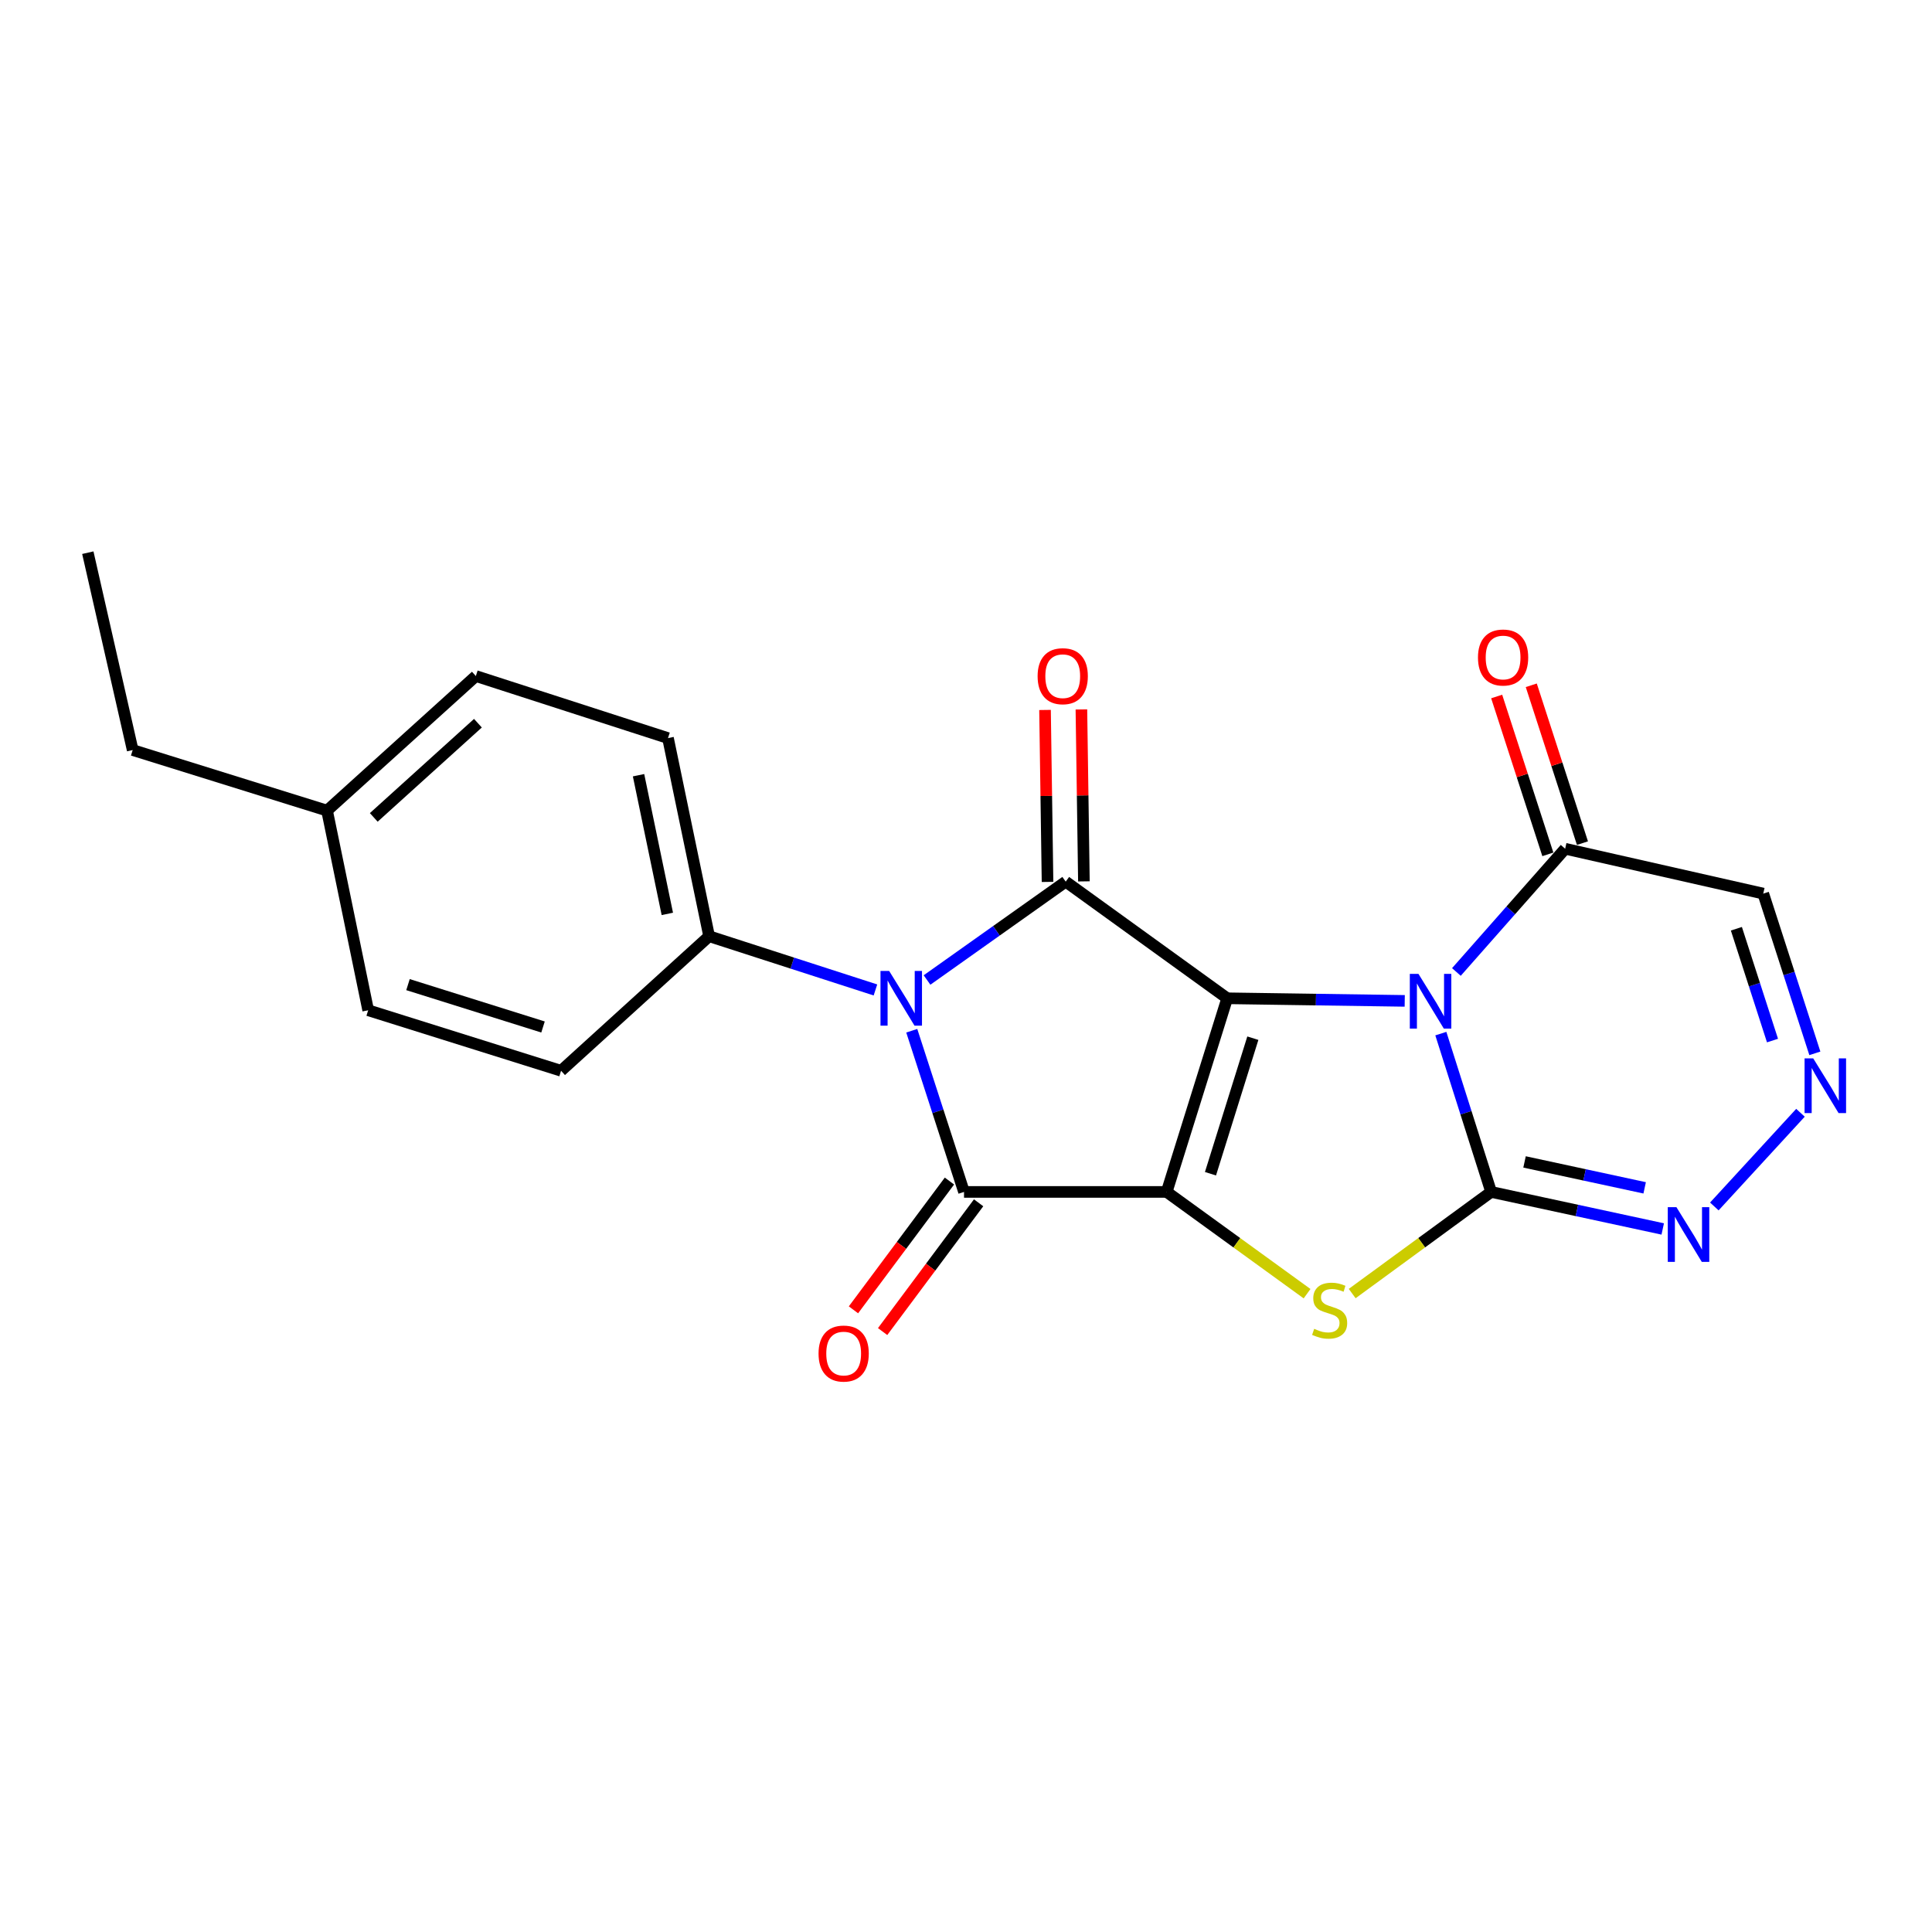 <?xml version='1.0' encoding='iso-8859-1'?>
<svg version='1.1' baseProfile='full'
              xmlns='http://www.w3.org/2000/svg'
                      xmlns:rdkit='http://www.rdkit.org/xml'
                      xmlns:xlink='http://www.w3.org/1999/xlink'
                  xml:space='preserve'
width='1000px' height='1000px' viewBox='0 0 1000 1000'>
<!-- END OF HEADER -->
<rect style='opacity:1.0;fill:#FFFFFF;stroke:none' width='1000' height='1000' x='0' y='0'> </rect>
<path class='bond-0' d='M 635.199,516.712 L 603.871,616.939' style='fill:none;fill-rule:evenodd;stroke:#000000;stroke-width:6px;stroke-linecap:butt;stroke-linejoin:miter;stroke-opacity:1' />
<path class='bond-0' d='M 648.47,537.363 L 626.541,607.522' style='fill:none;fill-rule:evenodd;stroke:#000000;stroke-width:6px;stroke-linecap:butt;stroke-linejoin:miter;stroke-opacity:1' />
<path class='bond-1' d='M 635.199,516.712 L 681.142,517.383' style='fill:none;fill-rule:evenodd;stroke:#000000;stroke-width:6px;stroke-linecap:butt;stroke-linejoin:miter;stroke-opacity:1' />
<path class='bond-1' d='M 681.142,517.383 L 727.086,518.054' style='fill:none;fill-rule:evenodd;stroke:#0000FF;stroke-width:6px;stroke-linecap:butt;stroke-linejoin:miter;stroke-opacity:1' />
<path class='bond-3' d='M 635.199,516.712 L 551.613,456.337' style='fill:none;fill-rule:evenodd;stroke:#000000;stroke-width:6px;stroke-linecap:butt;stroke-linejoin:miter;stroke-opacity:1' />
<path class='bond-5' d='M 603.871,616.939 L 498.978,616.939' style='fill:none;fill-rule:evenodd;stroke:#000000;stroke-width:6px;stroke-linecap:butt;stroke-linejoin:miter;stroke-opacity:1' />
<path class='bond-6' d='M 603.871,616.939 L 640.204,643.274' style='fill:none;fill-rule:evenodd;stroke:#000000;stroke-width:6px;stroke-linecap:butt;stroke-linejoin:miter;stroke-opacity:1' />
<path class='bond-6' d='M 640.204,643.274 L 676.536,669.609' style='fill:none;fill-rule:evenodd;stroke:#CCCC00;stroke-width:6px;stroke-linecap:butt;stroke-linejoin:miter;stroke-opacity:1' />
<path class='bond-2' d='M 745.778,534.998 L 758.792,575.969' style='fill:none;fill-rule:evenodd;stroke:#0000FF;stroke-width:6px;stroke-linecap:butt;stroke-linejoin:miter;stroke-opacity:1' />
<path class='bond-2' d='M 758.792,575.969 L 771.806,616.939' style='fill:none;fill-rule:evenodd;stroke:#000000;stroke-width:6px;stroke-linecap:butt;stroke-linejoin:miter;stroke-opacity:1' />
<path class='bond-7' d='M 753.83,503.096 L 781.975,471.202' style='fill:none;fill-rule:evenodd;stroke:#0000FF;stroke-width:6px;stroke-linecap:butt;stroke-linejoin:miter;stroke-opacity:1' />
<path class='bond-7' d='M 781.975,471.202 L 810.121,439.308' style='fill:none;fill-rule:evenodd;stroke:#000000;stroke-width:6px;stroke-linecap:butt;stroke-linejoin:miter;stroke-opacity:1' />
<path class='bond-8' d='M 771.806,616.939 L 816.216,626.523' style='fill:none;fill-rule:evenodd;stroke:#000000;stroke-width:6px;stroke-linecap:butt;stroke-linejoin:miter;stroke-opacity:1' />
<path class='bond-8' d='M 816.216,626.523 L 860.626,636.107' style='fill:none;fill-rule:evenodd;stroke:#0000FF;stroke-width:6px;stroke-linecap:butt;stroke-linejoin:miter;stroke-opacity:1' />
<path class='bond-8' d='M 789.101,601.41 L 820.188,608.119' style='fill:none;fill-rule:evenodd;stroke:#000000;stroke-width:6px;stroke-linecap:butt;stroke-linejoin:miter;stroke-opacity:1' />
<path class='bond-8' d='M 820.188,608.119 L 851.275,614.828' style='fill:none;fill-rule:evenodd;stroke:#0000FF;stroke-width:6px;stroke-linecap:butt;stroke-linejoin:miter;stroke-opacity:1' />
<path class='bond-22' d='M 771.806,616.939 L 735.848,643.241' style='fill:none;fill-rule:evenodd;stroke:#000000;stroke-width:6px;stroke-linecap:butt;stroke-linejoin:miter;stroke-opacity:1' />
<path class='bond-22' d='M 735.848,643.241 L 699.889,669.542' style='fill:none;fill-rule:evenodd;stroke:#CCCC00;stroke-width:6px;stroke-linecap:butt;stroke-linejoin:miter;stroke-opacity:1' />
<path class='bond-4' d='M 551.613,456.337 L 515.721,481.791' style='fill:none;fill-rule:evenodd;stroke:#000000;stroke-width:6px;stroke-linecap:butt;stroke-linejoin:miter;stroke-opacity:1' />
<path class='bond-4' d='M 515.721,481.791 L 479.829,507.245' style='fill:none;fill-rule:evenodd;stroke:#0000FF;stroke-width:6px;stroke-linecap:butt;stroke-linejoin:miter;stroke-opacity:1' />
<path class='bond-12' d='M 561.026,456.2 L 560.379,411.7' style='fill:none;fill-rule:evenodd;stroke:#000000;stroke-width:6px;stroke-linecap:butt;stroke-linejoin:miter;stroke-opacity:1' />
<path class='bond-12' d='M 560.379,411.7 L 559.731,367.201' style='fill:none;fill-rule:evenodd;stroke:#FF0000;stroke-width:6px;stroke-linecap:butt;stroke-linejoin:miter;stroke-opacity:1' />
<path class='bond-12' d='M 542.2,456.473 L 541.553,411.974' style='fill:none;fill-rule:evenodd;stroke:#000000;stroke-width:6px;stroke-linecap:butt;stroke-linejoin:miter;stroke-opacity:1' />
<path class='bond-12' d='M 541.553,411.974 L 540.905,367.474' style='fill:none;fill-rule:evenodd;stroke:#FF0000;stroke-width:6px;stroke-linecap:butt;stroke-linejoin:miter;stroke-opacity:1' />
<path class='bond-11' d='M 453.127,512.398 L 410.081,498.494' style='fill:none;fill-rule:evenodd;stroke:#0000FF;stroke-width:6px;stroke-linecap:butt;stroke-linejoin:miter;stroke-opacity:1' />
<path class='bond-11' d='M 410.081,498.494 L 367.036,484.589' style='fill:none;fill-rule:evenodd;stroke:#000000;stroke-width:6px;stroke-linecap:butt;stroke-linejoin:miter;stroke-opacity:1' />
<path class='bond-23' d='M 471.925,533.506 L 485.452,575.222' style='fill:none;fill-rule:evenodd;stroke:#0000FF;stroke-width:6px;stroke-linecap:butt;stroke-linejoin:miter;stroke-opacity:1' />
<path class='bond-23' d='M 485.452,575.222 L 498.978,616.939' style='fill:none;fill-rule:evenodd;stroke:#000000;stroke-width:6px;stroke-linecap:butt;stroke-linejoin:miter;stroke-opacity:1' />
<path class='bond-13' d='M 491.431,611.313 L 466.59,644.637' style='fill:none;fill-rule:evenodd;stroke:#000000;stroke-width:6px;stroke-linecap:butt;stroke-linejoin:miter;stroke-opacity:1' />
<path class='bond-13' d='M 466.59,644.637 L 441.748,677.962' style='fill:none;fill-rule:evenodd;stroke:#FF0000;stroke-width:6px;stroke-linecap:butt;stroke-linejoin:miter;stroke-opacity:1' />
<path class='bond-13' d='M 506.526,622.565 L 481.685,655.89' style='fill:none;fill-rule:evenodd;stroke:#000000;stroke-width:6px;stroke-linecap:butt;stroke-linejoin:miter;stroke-opacity:1' />
<path class='bond-13' d='M 481.685,655.89 L 456.844,689.215' style='fill:none;fill-rule:evenodd;stroke:#FF0000;stroke-width:6px;stroke-linecap:butt;stroke-linejoin:miter;stroke-opacity:1' />
<path class='bond-10' d='M 810.121,439.308 L 912.66,462.529' style='fill:none;fill-rule:evenodd;stroke:#000000;stroke-width:6px;stroke-linecap:butt;stroke-linejoin:miter;stroke-opacity:1' />
<path class='bond-14' d='M 819.076,436.404 L 805.83,395.553' style='fill:none;fill-rule:evenodd;stroke:#000000;stroke-width:6px;stroke-linecap:butt;stroke-linejoin:miter;stroke-opacity:1' />
<path class='bond-14' d='M 805.83,395.553 L 792.584,354.701' style='fill:none;fill-rule:evenodd;stroke:#FF0000;stroke-width:6px;stroke-linecap:butt;stroke-linejoin:miter;stroke-opacity:1' />
<path class='bond-14' d='M 801.166,442.211 L 787.92,401.36' style='fill:none;fill-rule:evenodd;stroke:#000000;stroke-width:6px;stroke-linecap:butt;stroke-linejoin:miter;stroke-opacity:1' />
<path class='bond-14' d='M 787.92,401.36 L 774.674,360.508' style='fill:none;fill-rule:evenodd;stroke:#FF0000;stroke-width:6px;stroke-linecap:butt;stroke-linejoin:miter;stroke-opacity:1' />
<path class='bond-24' d='M 887.335,624.464 L 931.921,575.971' style='fill:none;fill-rule:evenodd;stroke:#0000FF;stroke-width:6px;stroke-linecap:butt;stroke-linejoin:miter;stroke-opacity:1' />
<path class='bond-9' d='M 939.365,545.21 L 926.013,503.869' style='fill:none;fill-rule:evenodd;stroke:#0000FF;stroke-width:6px;stroke-linecap:butt;stroke-linejoin:miter;stroke-opacity:1' />
<path class='bond-9' d='M 926.013,503.869 L 912.66,462.529' style='fill:none;fill-rule:evenodd;stroke:#000000;stroke-width:6px;stroke-linecap:butt;stroke-linejoin:miter;stroke-opacity:1' />
<path class='bond-9' d='M 917.443,538.594 L 908.096,509.656' style='fill:none;fill-rule:evenodd;stroke:#0000FF;stroke-width:6px;stroke-linecap:butt;stroke-linejoin:miter;stroke-opacity:1' />
<path class='bond-9' d='M 908.096,509.656 L 898.75,480.718' style='fill:none;fill-rule:evenodd;stroke:#000000;stroke-width:6px;stroke-linecap:butt;stroke-linejoin:miter;stroke-opacity:1' />
<path class='bond-15' d='M 367.036,484.589 L 345.75,382.039' style='fill:none;fill-rule:evenodd;stroke:#000000;stroke-width:6px;stroke-linecap:butt;stroke-linejoin:miter;stroke-opacity:1' />
<path class='bond-15' d='M 345.408,473.033 L 330.508,401.248' style='fill:none;fill-rule:evenodd;stroke:#000000;stroke-width:6px;stroke-linecap:butt;stroke-linejoin:miter;stroke-opacity:1' />
<path class='bond-16' d='M 367.036,484.589 L 290.406,554.232' style='fill:none;fill-rule:evenodd;stroke:#000000;stroke-width:6px;stroke-linecap:butt;stroke-linejoin:miter;stroke-opacity:1' />
<path class='bond-18' d='M 345.75,382.039 L 246.297,349.917' style='fill:none;fill-rule:evenodd;stroke:#000000;stroke-width:6px;stroke-linecap:butt;stroke-linejoin:miter;stroke-opacity:1' />
<path class='bond-17' d='M 290.406,554.232 L 190.566,522.904' style='fill:none;fill-rule:evenodd;stroke:#000000;stroke-width:6px;stroke-linecap:butt;stroke-linejoin:miter;stroke-opacity:1' />
<path class='bond-17' d='M 281.067,531.568 L 211.179,509.639' style='fill:none;fill-rule:evenodd;stroke:#000000;stroke-width:6px;stroke-linecap:butt;stroke-linejoin:miter;stroke-opacity:1' />
<path class='bond-19' d='M 190.566,522.904 L 169.28,419.57' style='fill:none;fill-rule:evenodd;stroke:#000000;stroke-width:6px;stroke-linecap:butt;stroke-linejoin:miter;stroke-opacity:1' />
<path class='bond-25' d='M 246.297,349.917 L 169.28,419.57' style='fill:none;fill-rule:evenodd;stroke:#000000;stroke-width:6px;stroke-linecap:butt;stroke-linejoin:miter;stroke-opacity:1' />
<path class='bond-25' d='M 247.373,374.329 L 193.461,423.086' style='fill:none;fill-rule:evenodd;stroke:#000000;stroke-width:6px;stroke-linecap:butt;stroke-linejoin:miter;stroke-opacity:1' />
<path class='bond-20' d='M 169.28,419.57 L 68.676,388.221' style='fill:none;fill-rule:evenodd;stroke:#000000;stroke-width:6px;stroke-linecap:butt;stroke-linejoin:miter;stroke-opacity:1' />
<path class='bond-21' d='M 68.676,388.221 L 45.455,286.069' style='fill:none;fill-rule:evenodd;stroke:#000000;stroke-width:6px;stroke-linecap:butt;stroke-linejoin:miter;stroke-opacity:1' />
<path  class='atom-2' d='M 734.198 504.089
L 743.478 519.089
Q 744.398 520.569, 745.878 523.249
Q 747.358 525.929, 747.438 526.089
L 747.438 504.089
L 751.198 504.089
L 751.198 532.409
L 747.318 532.409
L 737.358 516.009
Q 736.198 514.089, 734.958 511.889
Q 733.758 509.689, 733.398 509.009
L 733.398 532.409
L 729.718 532.409
L 729.718 504.089
L 734.198 504.089
' fill='#0000FF'/>
<path  class='atom-5' d='M 460.219 502.552
L 469.499 517.552
Q 470.419 519.032, 471.899 521.712
Q 473.379 524.392, 473.459 524.552
L 473.459 502.552
L 477.219 502.552
L 477.219 530.872
L 473.339 530.872
L 463.379 514.472
Q 462.219 512.552, 460.979 510.352
Q 459.779 508.152, 459.419 507.472
L 459.419 530.872
L 455.739 530.872
L 455.739 502.552
L 460.219 502.552
' fill='#0000FF'/>
<path  class='atom-7' d='M 680.22 687.798
Q 680.54 687.918, 681.86 688.478
Q 683.18 689.038, 684.62 689.398
Q 686.1 689.718, 687.54 689.718
Q 690.22 689.718, 691.78 688.438
Q 693.34 687.118, 693.34 684.838
Q 693.34 683.278, 692.54 682.318
Q 691.78 681.358, 690.58 680.838
Q 689.38 680.318, 687.38 679.718
Q 684.86 678.958, 683.34 678.238
Q 681.86 677.518, 680.78 675.998
Q 679.74 674.478, 679.74 671.918
Q 679.74 668.358, 682.14 666.158
Q 684.58 663.958, 689.38 663.958
Q 692.66 663.958, 696.38 665.518
L 695.46 668.598
Q 692.06 667.198, 689.5 667.198
Q 686.74 667.198, 685.22 668.358
Q 683.7 669.478, 683.74 671.438
Q 683.74 672.958, 684.5 673.878
Q 685.3 674.798, 686.42 675.318
Q 687.58 675.838, 689.5 676.438
Q 692.06 677.238, 693.58 678.038
Q 695.1 678.838, 696.18 680.478
Q 697.3 682.078, 697.3 684.838
Q 697.3 688.758, 694.66 690.878
Q 692.06 692.958, 687.7 692.958
Q 685.18 692.958, 683.26 692.398
Q 681.38 691.878, 679.14 690.958
L 680.22 687.798
' fill='#CCCC00'/>
<path  class='atom-9' d='M 867.719 624.829
L 876.999 639.829
Q 877.919 641.309, 879.399 643.989
Q 880.879 646.669, 880.959 646.829
L 880.959 624.829
L 884.719 624.829
L 884.719 653.149
L 880.839 653.149
L 870.879 636.749
Q 869.719 634.829, 868.479 632.629
Q 867.279 630.429, 866.919 629.749
L 866.919 653.149
L 863.239 653.149
L 863.239 624.829
L 867.719 624.829
' fill='#0000FF'/>
<path  class='atom-10' d='M 938.523 547.822
L 947.803 562.822
Q 948.723 564.302, 950.203 566.982
Q 951.683 569.662, 951.763 569.822
L 951.763 547.822
L 955.523 547.822
L 955.523 576.142
L 951.643 576.142
L 941.683 559.742
Q 940.523 557.822, 939.283 555.622
Q 938.083 553.422, 937.723 552.742
L 937.723 576.142
L 934.043 576.142
L 934.043 547.822
L 938.523 547.822
' fill='#0000FF'/>
<path  class='atom-13' d='M 537.065 349.997
Q 537.065 343.197, 540.425 339.397
Q 543.785 335.597, 550.065 335.597
Q 556.345 335.597, 559.705 339.397
Q 563.065 343.197, 563.065 349.997
Q 563.065 356.877, 559.665 360.797
Q 556.265 364.677, 550.065 364.677
Q 543.825 364.677, 540.425 360.797
Q 537.065 356.917, 537.065 349.997
M 550.065 361.477
Q 554.385 361.477, 556.705 358.597
Q 559.065 355.677, 559.065 349.997
Q 559.065 344.437, 556.705 341.637
Q 554.385 338.797, 550.065 338.797
Q 545.745 338.797, 543.385 341.597
Q 541.065 344.397, 541.065 349.997
Q 541.065 355.717, 543.385 358.597
Q 545.745 361.477, 550.065 361.477
' fill='#FF0000'/>
<path  class='atom-14' d='M 423.679 700.594
Q 423.679 693.794, 427.039 689.994
Q 430.399 686.194, 436.679 686.194
Q 442.959 686.194, 446.319 689.994
Q 449.679 693.794, 449.679 700.594
Q 449.679 707.474, 446.279 711.394
Q 442.879 715.274, 436.679 715.274
Q 430.439 715.274, 427.039 711.394
Q 423.679 707.514, 423.679 700.594
M 436.679 712.074
Q 440.999 712.074, 443.319 709.194
Q 445.679 706.274, 445.679 700.594
Q 445.679 695.034, 443.319 692.234
Q 440.999 689.394, 436.679 689.394
Q 432.359 689.394, 429.999 692.194
Q 427.679 694.994, 427.679 700.594
Q 427.679 706.314, 429.999 709.194
Q 432.359 712.074, 436.679 712.074
' fill='#FF0000'/>
<path  class='atom-15' d='M 764.999 340.321
Q 764.999 333.521, 768.359 329.721
Q 771.719 325.921, 777.999 325.921
Q 784.279 325.921, 787.639 329.721
Q 790.999 333.521, 790.999 340.321
Q 790.999 347.201, 787.599 351.121
Q 784.199 355.001, 777.999 355.001
Q 771.759 355.001, 768.359 351.121
Q 764.999 347.241, 764.999 340.321
M 777.999 351.801
Q 782.319 351.801, 784.639 348.921
Q 786.999 346.001, 786.999 340.321
Q 786.999 334.761, 784.639 331.961
Q 782.319 329.121, 777.999 329.121
Q 773.679 329.121, 771.319 331.921
Q 768.999 334.721, 768.999 340.321
Q 768.999 346.041, 771.319 348.921
Q 773.679 351.801, 777.999 351.801
' fill='#FF0000'/>
</svg>
